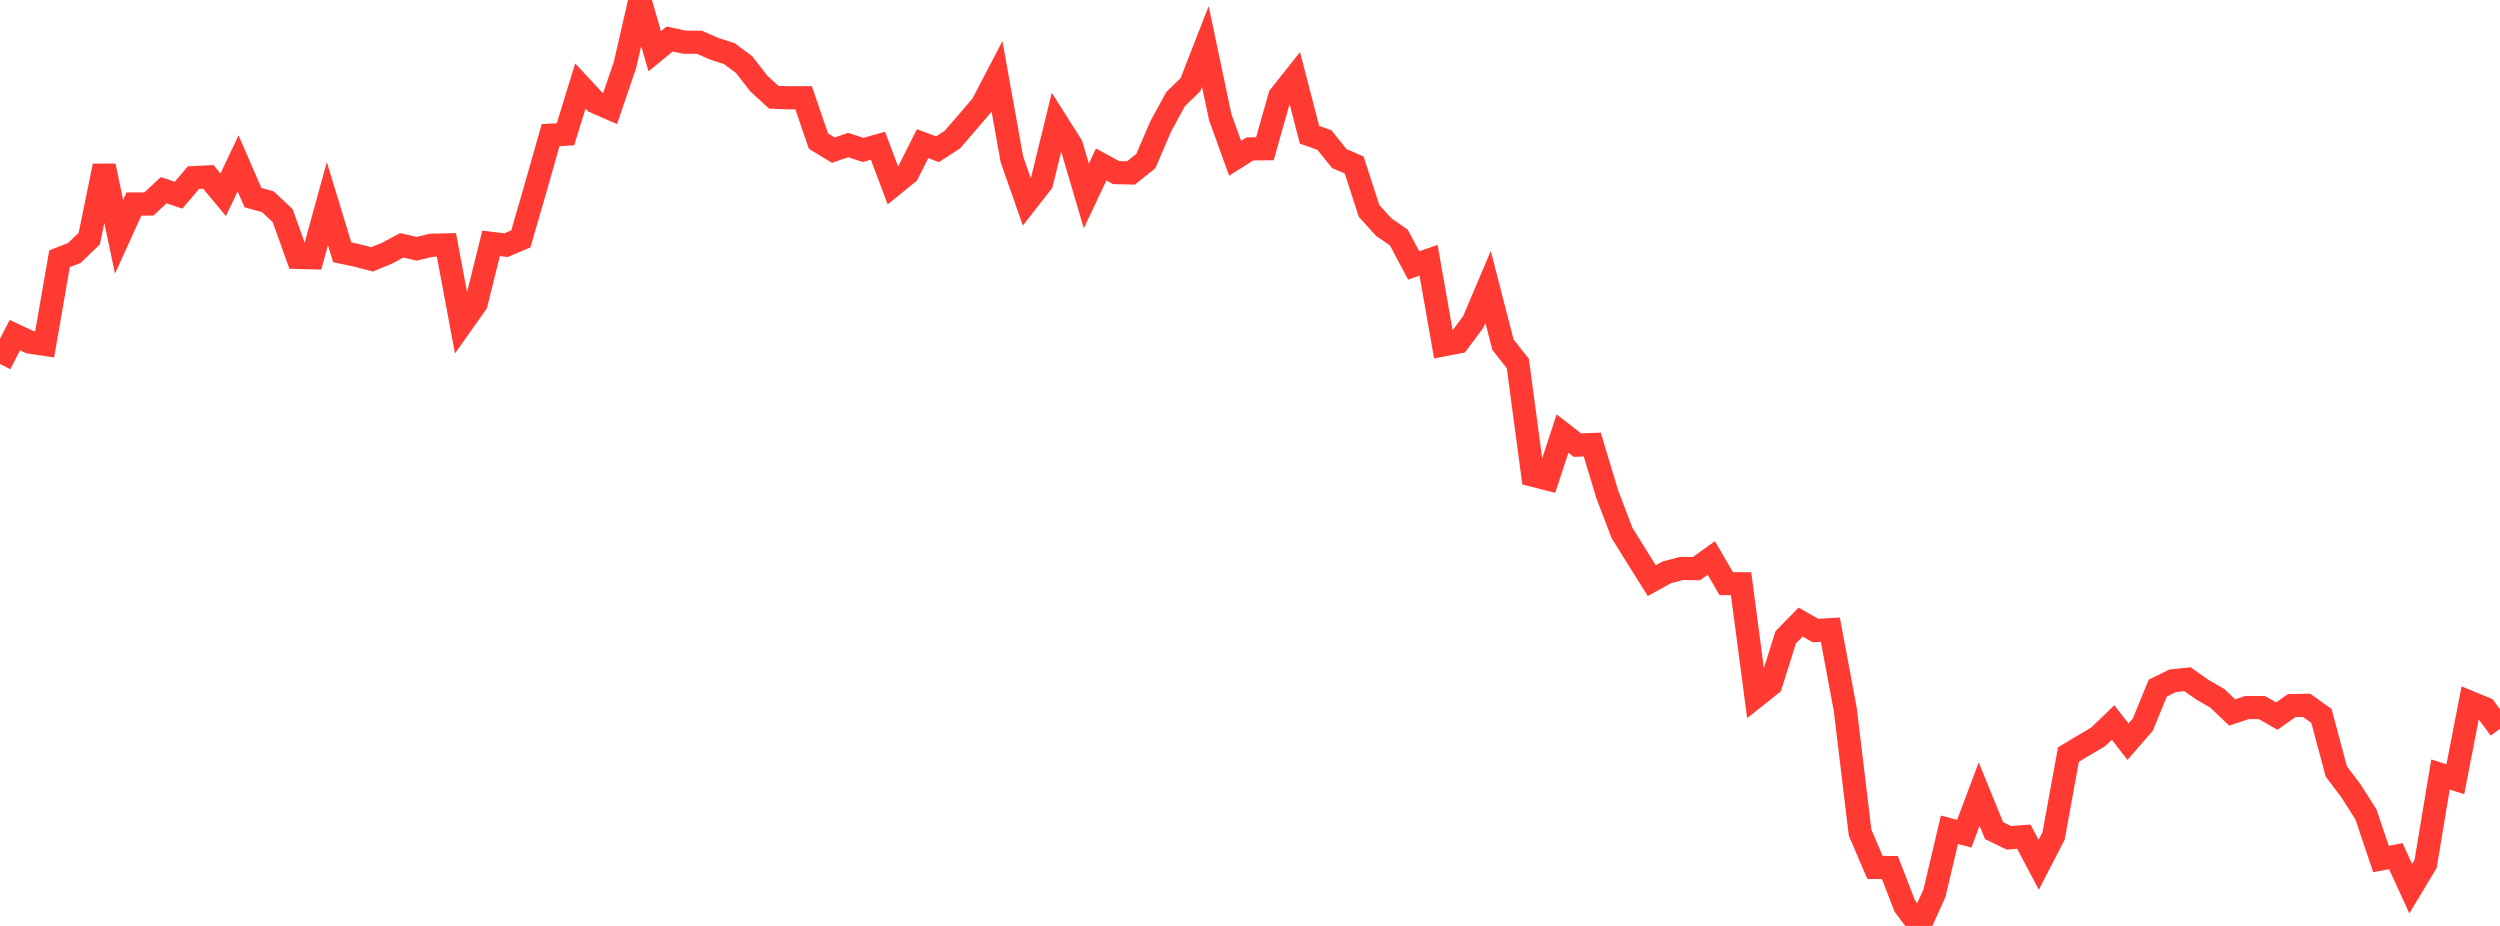 <?xml version="1.0" standalone="no"?>
<!DOCTYPE svg PUBLIC "-//W3C//DTD SVG 1.1//EN" "http://www.w3.org/Graphics/SVG/1.1/DTD/svg11.dtd">

<svg width="135" height="50" viewBox="0 0 135 50" preserveAspectRatio="none" 
  xmlns="http://www.w3.org/2000/svg"
  xmlns:xlink="http://www.w3.org/1999/xlink">


<polyline points="0.0, 19.654 0.804, 18.097 1.607, 18.475 2.411, 18.596 3.214, 13.975 4.018, 13.657 4.821, 12.885 5.625, 8.96 6.429, 12.784 7.232, 11.014 8.036, 11.017 8.839, 10.272 9.643, 10.54 10.446, 9.593 11.25, 9.553 12.054, 10.517 12.857, 8.821 13.661, 10.672 14.464, 10.894 15.268, 11.65 16.071, 13.899 16.875, 13.921 17.679, 10.997 18.482, 13.626 19.286, 13.796 20.089, 14.006 20.893, 13.675 21.696, 13.249 22.5, 13.433 23.304, 13.242 24.107, 13.224 24.911, 17.519 25.714, 16.383 26.518, 13.141 27.321, 13.24 28.125, 12.9 28.929, 10.126 29.732, 7.299 30.536, 7.25 31.339, 4.642 32.143, 5.509 32.946, 5.857 33.75, 3.503 34.554, 0.0 35.357, 2.768 36.161, 2.107 36.964, 2.28 37.768, 2.283 38.571, 2.634 39.375, 2.892 40.179, 3.485 40.982, 4.519 41.786, 5.251 42.589, 5.281 43.393, 5.279 44.196, 7.617 45.0, 8.107 45.804, 7.833 46.607, 8.095 47.411, 7.871 48.214, 10.006 49.018, 9.352 49.821, 7.757 50.625, 8.059 51.429, 7.538 52.232, 6.607 53.036, 5.668 53.839, 4.129 54.643, 8.602 55.446, 10.895 56.25, 9.866 57.054, 6.584 57.857, 7.851 58.661, 10.58 59.464, 8.883 60.268, 9.32 61.071, 9.339 61.875, 8.697 62.679, 6.826 63.482, 5.353 64.286, 4.571 65.089, 2.512 65.893, 6.327 66.696, 8.545 67.5, 8.04 68.304, 8.034 69.107, 5.196 69.911, 4.183 70.714, 7.279 71.518, 7.56 72.321, 8.564 73.125, 8.911 73.929, 11.391 74.732, 12.272 75.536, 12.824 76.339, 14.334 77.143, 14.055 77.946, 18.621 78.75, 18.467 79.554, 17.385 80.357, 15.494 81.161, 18.612 81.964, 19.632 82.768, 25.661 83.571, 25.865 84.375, 23.413 85.179, 24.037 85.982, 24.005 86.786, 26.675 87.589, 28.779 88.393, 30.074 89.196, 31.352 90.0, 30.91 90.804, 30.696 91.607, 30.708 92.411, 30.131 93.214, 31.515 94.018, 31.522 94.821, 37.604 95.625, 36.964 96.429, 34.413 97.232, 33.591 98.036, 34.05 98.839, 34.002 99.643, 38.301 100.446, 44.966 101.25, 46.842 102.054, 46.847 102.857, 48.925 103.661, 50.0 104.464, 48.221 105.268, 44.808 106.071, 45.02 106.875, 42.882 107.679, 44.854 108.482, 45.242 109.286, 45.179 110.089, 46.696 110.893, 45.141 111.696, 40.745 112.5, 40.264 113.304, 39.788 114.107, 39.015 114.911, 40.05 115.714, 39.127 116.518, 37.159 117.321, 36.763 118.125, 36.678 118.929, 37.245 119.732, 37.706 120.536, 38.473 121.339, 38.207 122.143, 38.21 122.946, 38.67 123.75, 38.103 124.554, 38.088 125.357, 38.659 126.161, 41.658 126.964, 42.724 127.768, 43.992 128.571, 46.385 129.375, 46.234 130.179, 47.985 130.982, 46.651 131.786, 41.824 132.589, 42.079 133.393, 37.932 134.196, 38.264 135.0, 39.351" fill="none" stroke="#ff3a33" stroke-width="1.25"/>

</svg>
